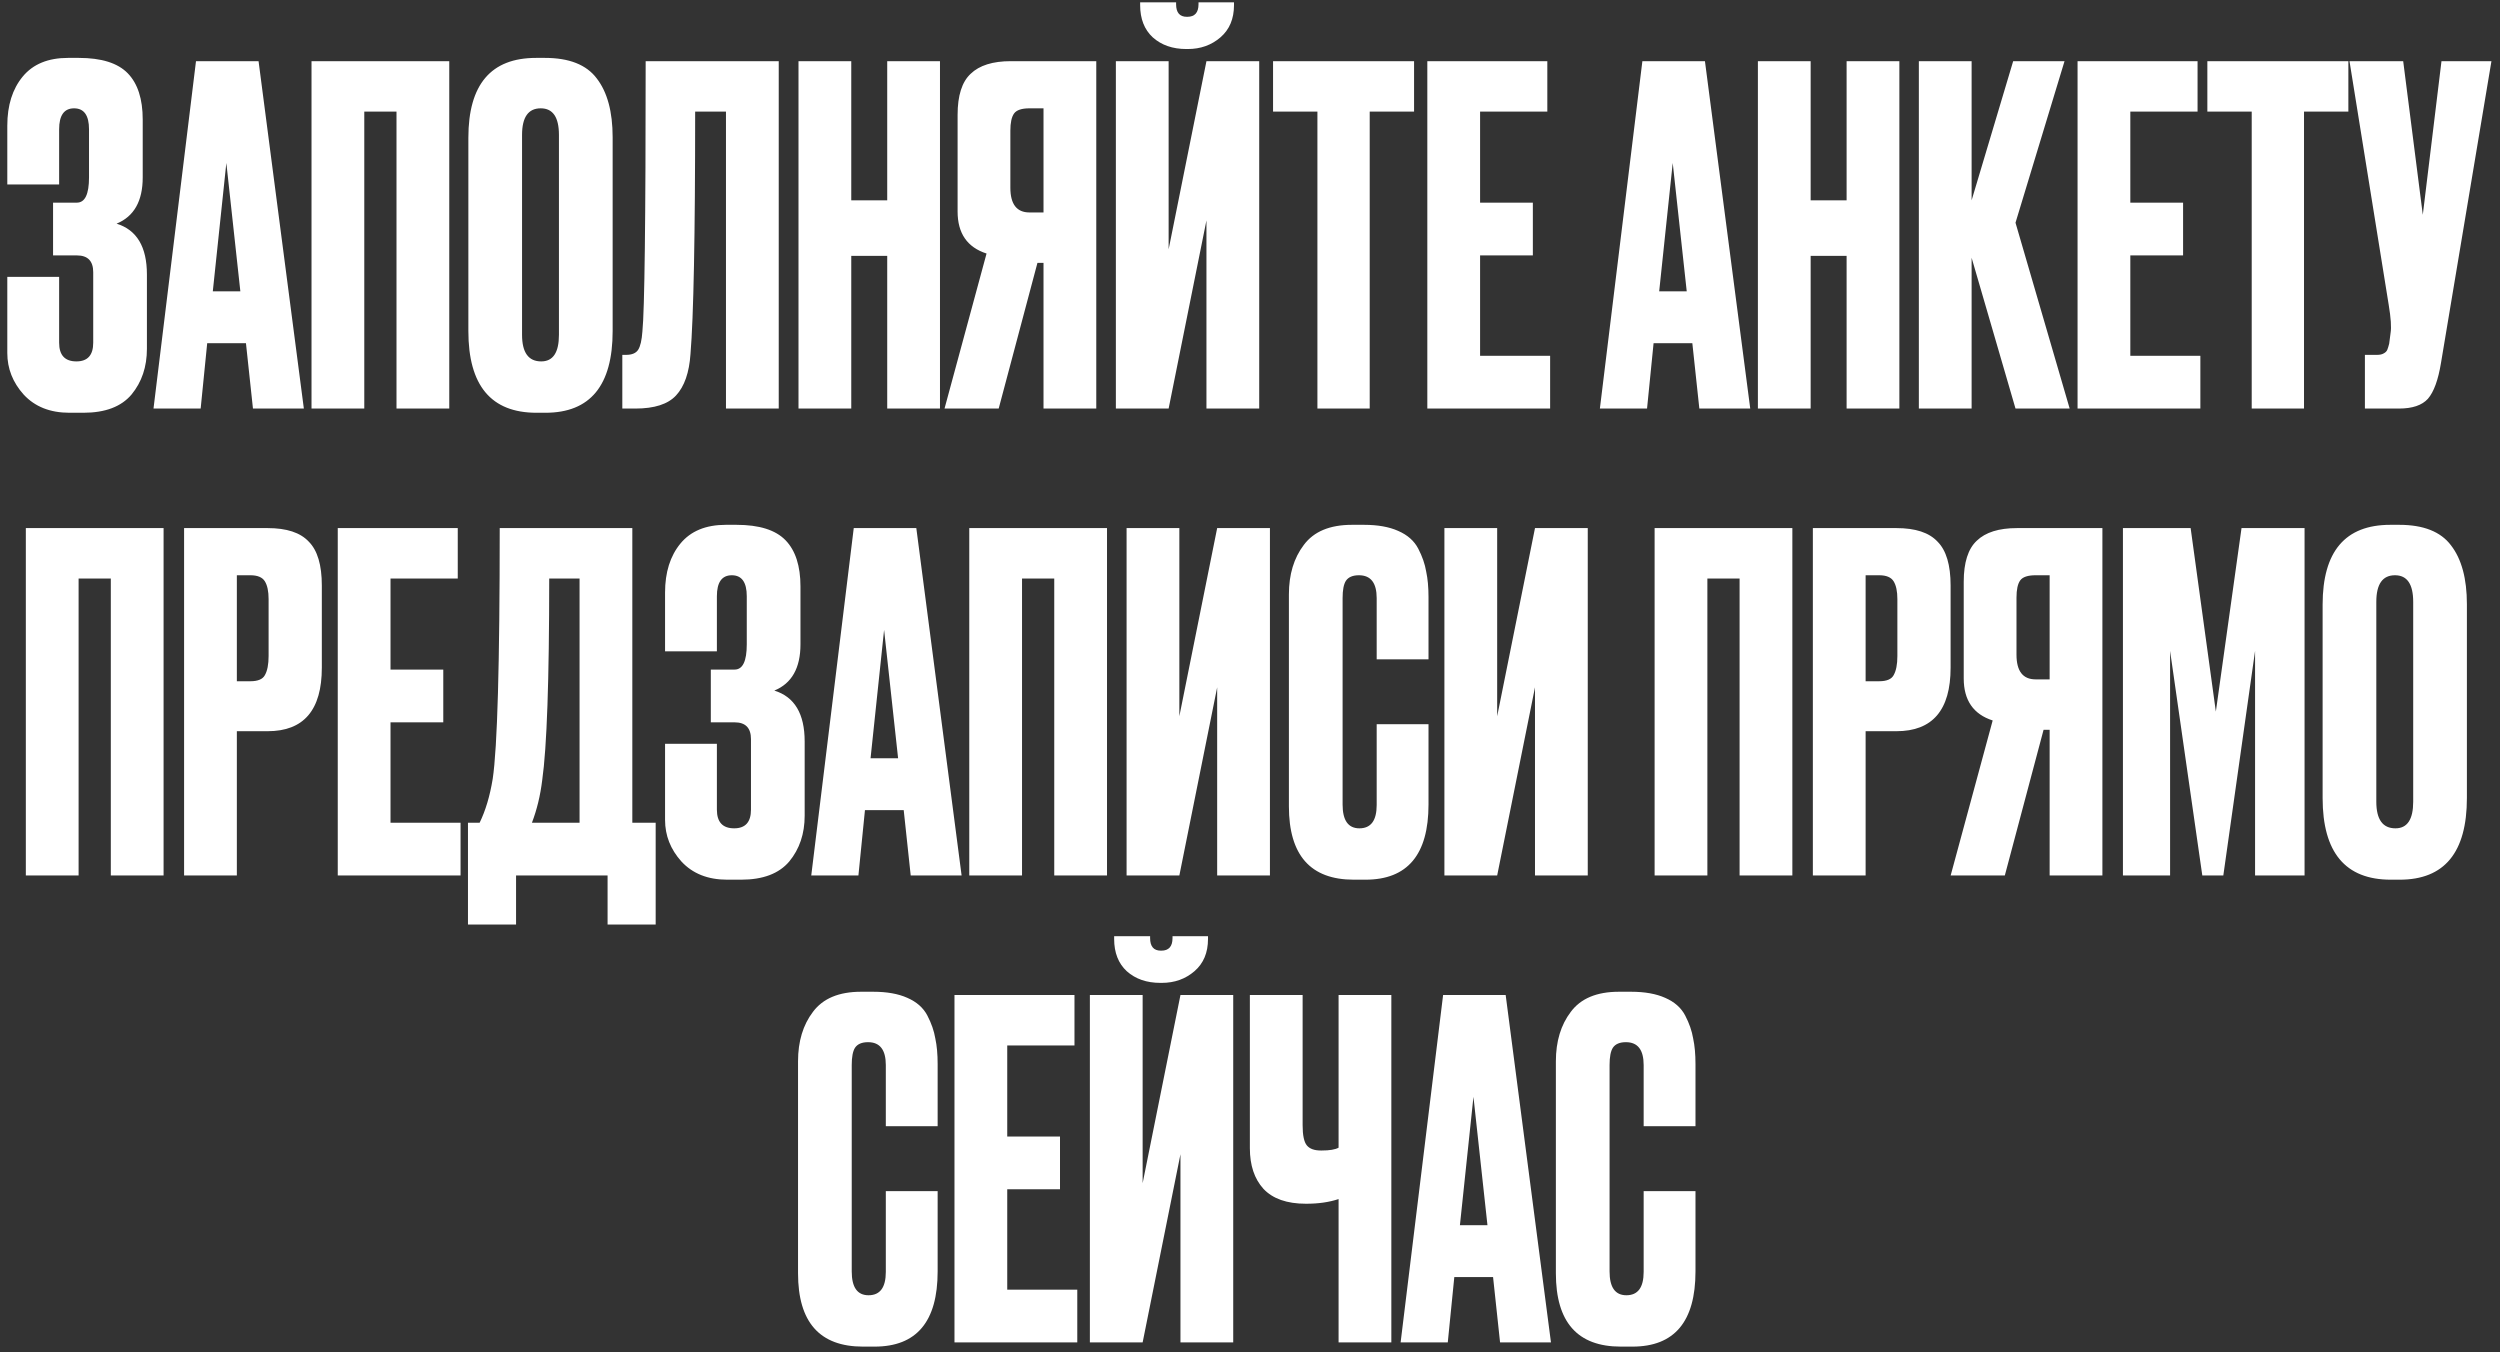 <?xml version="1.0" encoding="UTF-8"?> <svg xmlns="http://www.w3.org/2000/svg" width="257" height="139" viewBox="0 0 257 139" fill="none"><rect x="0" y="0" width="257" height="139" fill="#333333" stroke="none"/><path d="M6.079 13.296V18.96H0.751V12.912C0.751 10.832 1.279 9.152 2.335 7.872C3.391 6.592 4.943 5.952 6.991 5.952H8.095C10.431 5.952 12.111 6.48 13.135 7.536C14.159 8.592 14.671 10.176 14.671 12.288V18.24C14.671 20.672 13.775 22.256 11.983 22.992C14.063 23.632 15.103 25.376 15.103 28.224V35.856C15.103 37.712 14.575 39.28 13.519 40.56C12.463 41.808 10.815 42.432 8.575 42.432H7.135C5.151 42.432 3.583 41.808 2.431 40.56C1.311 39.312 0.751 37.888 0.751 36.288V28.464H6.079V35.232C6.079 36.512 6.671 37.152 7.855 37.152C9.007 37.152 9.583 36.512 9.583 35.232V27.984C9.583 26.832 9.023 26.256 7.903 26.256H5.455V20.832H7.903C8.735 20.832 9.151 19.968 9.151 18.24V13.296C9.151 11.856 8.639 11.136 7.615 11.136C6.591 11.136 6.079 11.856 6.079 13.296ZM26.004 42L25.284 35.28H21.3L20.628 42H15.78L20.148 6.288H26.58L31.236 42H26.004ZM23.268 16.752L21.876 29.952H24.708L23.268 16.752ZM32.024 42V6.288H46.184V42H40.76V11.472H37.448V42H32.024ZM62.98 14.112V34.032C62.98 39.632 60.675 42.432 56.068 42.432H55.156C50.483 42.432 48.148 39.632 48.148 34.032V14.16C48.148 8.688 50.468 5.952 55.108 5.952H56.02C58.516 5.952 60.291 6.656 61.347 8.064C62.435 9.472 62.98 11.488 62.98 14.112ZM57.459 34.416V13.872C57.459 12.048 56.836 11.136 55.587 11.136C54.307 11.136 53.667 12.048 53.667 13.872V34.416C53.667 36.24 54.324 37.152 55.636 37.152C56.852 37.152 57.459 36.24 57.459 34.416ZM74.63 42V11.472H71.462C71.462 24.24 71.302 32.544 70.982 36.384C70.854 38.304 70.358 39.728 69.494 40.656C68.662 41.552 67.27 42 65.318 42H63.974V36.48H64.358C64.966 36.48 65.382 36.304 65.606 35.952C65.83 35.6 65.974 34.976 66.038 34.08C66.262 31.936 66.374 22.672 66.374 6.288H80.054V42H74.63ZM87.51 26.304V42H82.086V6.288H87.51V20.592H91.206V6.288H96.63V42H91.206V26.304H87.51ZM107.273 27.024H106.649L102.665 42H97.097L101.417 26.064C99.433 25.424 98.441 23.984 98.441 21.744V11.808C98.441 9.824 98.889 8.416 99.785 7.584C100.681 6.72 102.057 6.288 103.913 6.288H112.697V42H107.273V27.024ZM107.273 21.84V11.136H105.833C105.033 11.136 104.505 11.312 104.249 11.664C103.993 12.016 103.865 12.608 103.865 13.44V19.296C103.865 20.992 104.521 21.84 105.833 21.84H107.273ZM124.023 42V22.656L120.135 42H114.711V6.288H120.135V25.632L124.023 6.288H129.447V42H124.023ZM122.103 5.04H121.959C120.551 5.04 119.399 4.64 118.503 3.84C117.639 3.04 117.207 1.936 117.207 0.528V0.24H120.903V0.432C120.903 1.296 121.271 1.728 122.007 1.728H122.055C122.823 1.728 123.207 1.296 123.207 0.432V0.24H126.855V0.528C126.855 1.936 126.391 3.04 125.463 3.84C124.535 4.64 123.415 5.04 122.103 5.04ZM130.87 6.288H145.366V11.472H140.806V42H135.43V11.472H130.87V6.288ZM146.729 6.288H159.065V11.472H152.153V20.832H157.577V26.256H152.153V36.576H159.353V42H146.729V6.288ZM174.692 42L173.972 35.28H169.988L169.316 42H164.468L168.836 6.288H175.268L179.924 42H174.692ZM171.956 16.752L170.564 29.952H173.396L171.956 16.752ZM186.135 26.304V42H180.711V6.288H186.135V20.592H189.831V6.288H195.255V42H189.831V26.304H186.135ZM207.194 42L202.682 26.496V42H197.258V6.288H202.682V20.592L206.954 6.288H212.234L207.194 22.896L212.762 42H207.194ZM213.573 6.288H225.909V11.472H218.997V20.832H224.421V26.256H218.997V36.576H226.197V42H213.573V6.288ZM226.916 6.288H241.412V11.472H236.852V42H231.476V11.472H226.916V6.288ZM256.12 6.288L250.936 37.296C250.648 39.056 250.2 40.288 249.592 40.992C248.984 41.664 247.992 42 246.616 42H243.112V36.48H244.36C244.648 36.48 244.872 36.432 245.032 36.336C245.224 36.24 245.352 36.112 245.416 35.952C245.48 35.792 245.544 35.584 245.608 35.328L245.752 34.224C245.848 33.648 245.784 32.688 245.56 31.344L241.528 6.288H247.048L249.064 22.08L250.984 6.288H256.12ZM2.656 90V54.288H16.816V90H11.392V59.472H8.08V90H2.656ZM27.516 75.168H24.348V90H18.924V54.288H27.516C29.468 54.288 30.876 54.752 31.74 55.68C32.636 56.576 33.084 58.08 33.084 60.192V68.64C33.084 72.992 31.228 75.168 27.516 75.168ZM24.348 59.136V70.032H25.74C26.508 70.032 27.004 69.824 27.228 69.408C27.484 68.96 27.612 68.304 27.612 67.44V61.584C27.612 60.784 27.484 60.176 27.228 59.76C26.972 59.344 26.476 59.136 25.74 59.136H24.348ZM34.721 54.288H47.057V59.472H40.145V68.832H45.569V74.256H40.145V84.576H47.345V90H34.721V54.288ZM62.459 95.04V90H53.051V95.04H48.107V84.576H49.307C49.915 83.328 50.363 81.824 50.651 80.064C51.131 76.864 51.371 68.272 51.371 54.288H65.003V84.576H67.403V95.04H62.459ZM55.739 80.208C55.547 81.776 55.195 83.232 54.683 84.576H59.579V59.472H56.459C56.459 69.904 56.219 76.816 55.739 80.208ZM73.696 61.296V66.96H68.368V60.912C68.368 58.832 68.896 57.152 69.952 55.872C71.008 54.592 72.56 53.952 74.608 53.952H75.712C78.048 53.952 79.728 54.48 80.752 55.536C81.776 56.592 82.288 58.176 82.288 60.288V66.24C82.288 68.672 81.392 70.256 79.6 70.992C81.68 71.632 82.72 73.376 82.72 76.224V83.856C82.72 85.712 82.192 87.28 81.136 88.56C80.08 89.808 78.432 90.432 76.192 90.432H74.752C72.768 90.432 71.2 89.808 70.048 88.56C68.928 87.312 68.368 85.888 68.368 84.288V76.464H73.696V83.232C73.696 84.512 74.288 85.152 75.472 85.152C76.624 85.152 77.2 84.512 77.2 83.232V75.984C77.2 74.832 76.64 74.256 75.52 74.256H73.072V68.832H75.52C76.352 68.832 76.768 67.968 76.768 66.24V61.296C76.768 59.856 76.256 59.136 75.232 59.136C74.208 59.136 73.696 59.856 73.696 61.296ZM93.621 90L92.901 83.28H88.917L88.245 90H83.397L87.765 54.288H94.197L98.853 90H93.621ZM90.885 64.752L89.493 77.952H92.325L90.885 64.752ZM99.641 90V54.288H113.801V90H108.377V59.472H105.065V90H99.641ZM125.125 90V70.656L121.237 90H115.813V54.288H121.237V73.632L125.125 54.288H130.549V90H125.125ZM141.523 82.752V74.448H146.851V82.704C146.851 87.856 144.691 90.432 140.371 90.432H139.171C134.723 90.432 132.499 87.92 132.499 82.896V61.104C132.499 59.056 133.011 57.36 134.035 56.016C135.059 54.64 136.707 53.952 138.979 53.952H140.227C141.635 53.952 142.803 54.16 143.731 54.576C144.691 54.992 145.379 55.6 145.795 56.4C146.211 57.2 146.483 57.984 146.611 58.752C146.771 59.488 146.851 60.368 146.851 61.392V67.776H141.523V61.488C141.523 59.92 140.915 59.136 139.699 59.136C139.059 59.136 138.611 59.328 138.355 59.712C138.131 60.064 138.019 60.656 138.019 61.488V82.704C138.019 84.336 138.595 85.152 139.747 85.152C140.931 85.152 141.523 84.352 141.523 82.752ZM157.797 90V70.656L153.909 90H148.485V54.288H153.909V73.632L157.797 54.288H163.221V90H157.797ZM170.094 90V54.288H184.254V90H178.83V59.472H175.518V90H170.094ZM194.954 75.168H191.786V90H186.362V54.288H194.954C196.906 54.288 198.314 54.752 199.178 55.68C200.074 56.576 200.522 58.08 200.522 60.192V68.64C200.522 72.992 198.666 75.168 194.954 75.168ZM191.786 59.136V70.032H193.178C193.946 70.032 194.442 69.824 194.666 69.408C194.922 68.96 195.05 68.304 195.05 67.44V61.584C195.05 60.784 194.922 60.176 194.666 59.76C194.41 59.344 193.914 59.136 193.178 59.136H191.786ZM210.703 75.024H210.079L206.095 90H200.527L204.847 74.064C202.863 73.424 201.871 71.984 201.871 69.744V59.808C201.871 57.824 202.319 56.416 203.215 55.584C204.111 54.72 205.487 54.288 207.343 54.288H216.127V90H210.703V75.024ZM210.703 69.84V59.136H209.263C208.463 59.136 207.935 59.312 207.679 59.664C207.423 60.016 207.295 60.608 207.295 61.44V67.296C207.295 68.992 207.951 69.84 209.263 69.84H210.703ZM218.237 90V54.288H225.197L227.789 73.152L230.429 54.288H236.909V90H231.821V66.912L228.557 90H226.397L223.085 66.912V90H218.237ZM253.597 62.112V82.032C253.597 87.632 251.293 90.432 246.685 90.432H245.773C241.101 90.432 238.765 87.632 238.765 82.032V62.16C238.765 56.688 241.085 53.952 245.725 53.952H246.637C249.133 53.952 250.909 54.656 251.965 56.064C253.053 57.472 253.597 59.488 253.597 62.112ZM248.077 82.416V61.872C248.077 60.048 247.453 59.136 246.205 59.136C244.925 59.136 244.285 60.048 244.285 61.872V82.416C244.285 84.24 244.941 85.152 246.253 85.152C247.469 85.152 248.077 84.24 248.077 82.416ZM91.062 130.752V122.448H96.39V130.704C96.39 135.856 94.23 138.432 89.91 138.432H88.71C84.262 138.432 82.038 135.92 82.038 130.896V109.104C82.038 107.056 82.55 105.36 83.574 104.016C84.598 102.64 86.246 101.952 88.518 101.952H89.766C91.174 101.952 92.342 102.16 93.27 102.576C94.23 102.992 94.918 103.6 95.334 104.4C95.75 105.2 96.022 105.984 96.15 106.752C96.31 107.488 96.39 108.368 96.39 109.392V115.776H91.062V109.488C91.062 107.92 90.454 107.136 89.238 107.136C88.598 107.136 88.15 107.328 87.894 107.712C87.67 108.064 87.558 108.656 87.558 109.488V130.704C87.558 132.336 88.134 133.152 89.286 133.152C90.47 133.152 91.062 132.352 91.062 130.752ZM98.12 102.288H110.456V107.472H103.544V116.832H108.968V122.256H103.544V132.576H110.744V138H98.12V102.288ZM121.351 138V118.656L117.463 138H112.039V102.288H117.463V121.632L121.351 102.288H126.775V138H121.351ZM119.431 101.04H119.287C117.879 101.04 116.727 100.64 115.831 99.84C114.967 99.04 114.535 97.936 114.535 96.528V96.24H118.231V96.432C118.231 97.296 118.599 97.728 119.335 97.728H119.383C120.151 97.728 120.535 97.296 120.535 96.432V96.24H124.183V96.528C124.183 97.936 123.719 99.04 122.791 99.84C121.863 100.64 120.743 101.04 119.431 101.04ZM137.606 138V123.264C136.646 123.584 135.542 123.744 134.294 123.744H134.246C132.294 123.744 130.838 123.232 129.878 122.208C128.95 121.184 128.486 119.792 128.486 118.032V102.288H133.91V115.68C133.91 116.704 134.054 117.392 134.342 117.744C134.63 118.096 135.11 118.272 135.782 118.272H135.878C136.678 118.272 137.254 118.176 137.606 117.984V102.288H143.03V138H137.606ZM154.207 138L153.487 131.28H149.503L148.831 138H143.983L148.351 102.288H154.783L159.439 138H154.207ZM151.471 112.752L150.079 125.952H152.911L151.471 112.752ZM168.968 130.752V122.448H174.296V130.704C174.296 135.856 172.136 138.432 167.816 138.432H166.616C162.168 138.432 159.944 135.92 159.944 130.896V109.104C159.944 107.056 160.456 105.36 161.48 104.016C162.504 102.64 164.152 101.952 166.424 101.952H167.672C169.08 101.952 170.248 102.16 171.176 102.576C172.136 102.992 172.824 103.6 173.24 104.4C173.656 105.2 173.928 105.984 174.056 106.752C174.216 107.488 174.296 108.368 174.296 109.392V115.776H168.968V109.488C168.968 107.92 168.36 107.136 167.144 107.136C166.504 107.136 166.056 107.328 165.8 107.712C165.576 108.064 165.464 108.656 165.464 109.488V130.704C165.464 132.336 166.04 133.152 167.192 133.152C168.376 133.152 168.968 132.352 168.968 130.752Z" fill="white"></path></svg> 